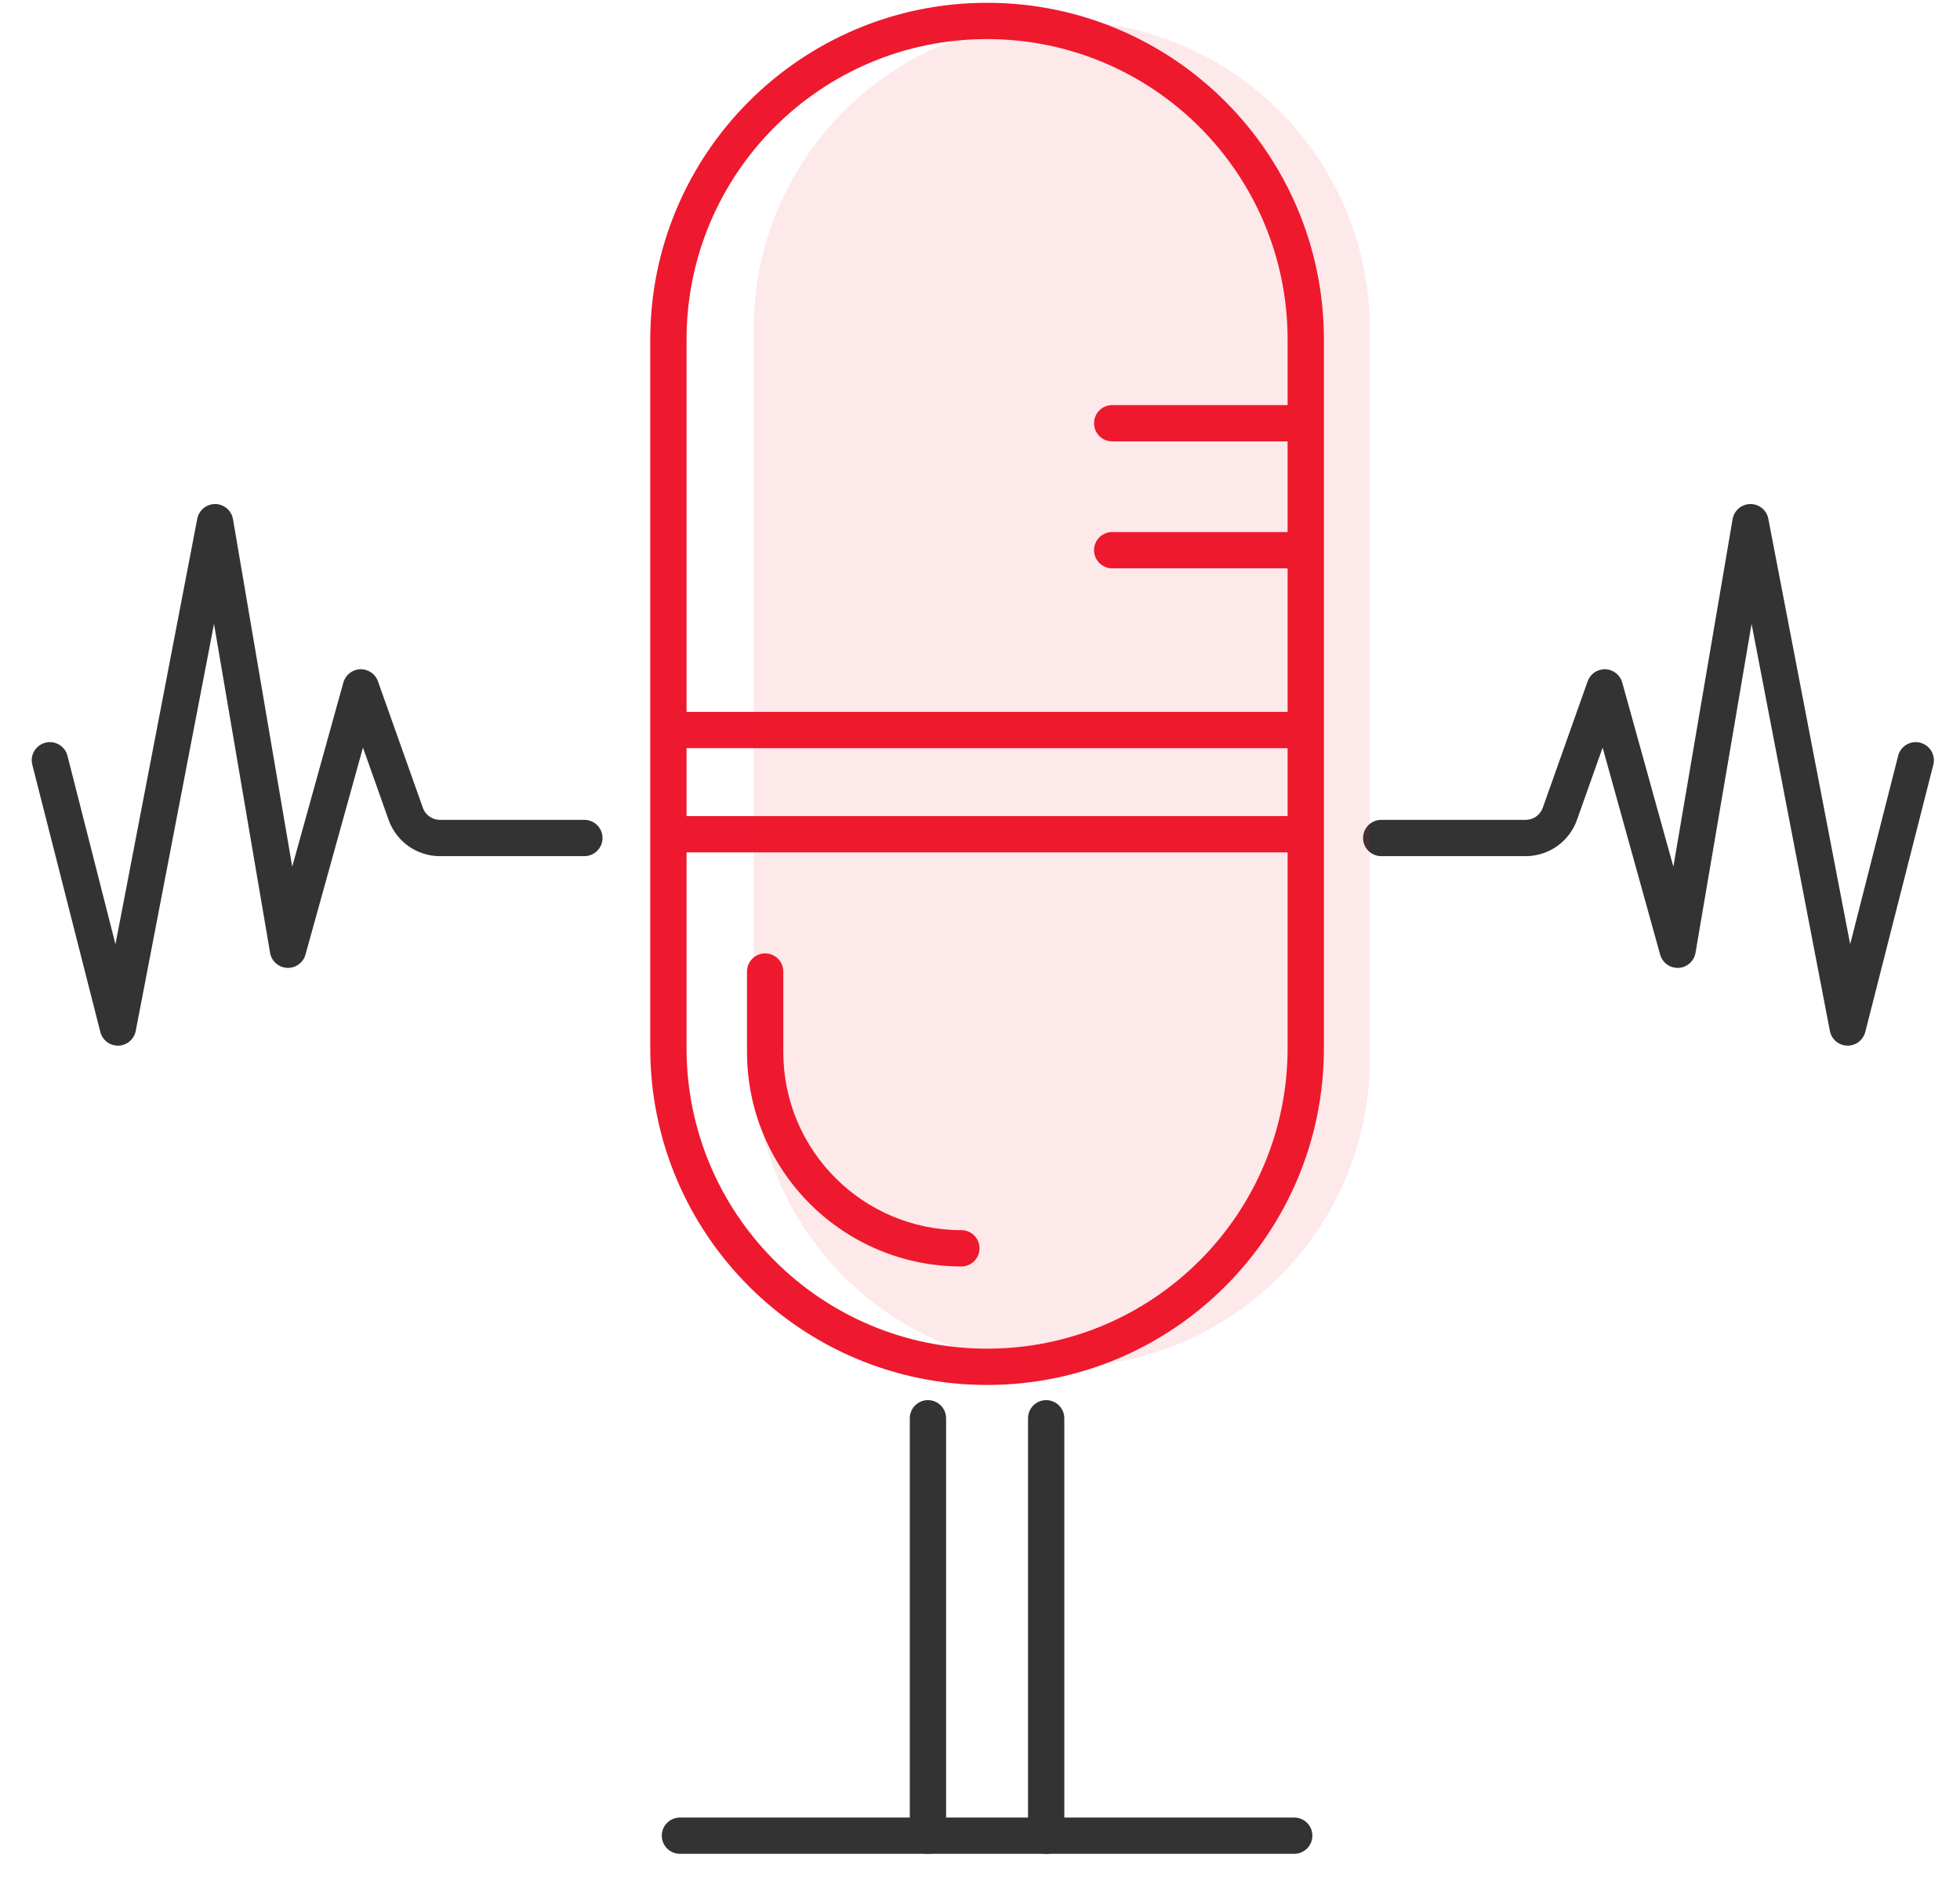 <?xml version="1.0" encoding="UTF-8"?> <svg xmlns="http://www.w3.org/2000/svg" width="54" height="52" viewBox="0 0 54 52" fill="none"><path fill-rule="evenodd" clip-rule="evenodd" d="M18.233 50.577C18.233 50.3 18.457 50.077 18.733 50.077H35.657C35.933 50.077 36.157 50.3 36.157 50.577C36.157 50.853 35.933 51.077 35.657 51.077H18.733C18.457 51.077 18.233 50.853 18.233 50.577Z" fill="#333333"></path><path fill-rule="evenodd" clip-rule="evenodd" d="M25.566 38.577C25.843 38.577 26.066 38.8 26.066 39.077L26.066 50.577C26.066 50.853 25.843 51.077 25.566 51.077C25.29 51.077 25.066 50.853 25.066 50.577L25.066 39.077C25.066 38.8 25.29 38.577 25.566 38.577Z" fill="#333333"></path><path fill-rule="evenodd" clip-rule="evenodd" d="M28.823 38.577C29.099 38.577 29.323 38.8 29.323 39.077L29.323 50.577C29.323 50.853 29.099 51.077 28.823 51.077C28.547 51.077 28.323 50.853 28.323 50.577L28.323 39.077C28.323 38.8 28.547 38.577 28.823 38.577Z" fill="#333333"></path><path fill-rule="evenodd" clip-rule="evenodd" d="M5.931 13.888C6.173 13.89 6.378 14.065 6.419 14.304L8.051 23.879L9.46 18.805C9.519 18.595 9.707 18.447 9.925 18.439C10.143 18.432 10.34 18.566 10.413 18.772L11.65 22.256C11.72 22.456 11.909 22.589 12.121 22.589H16.1C16.376 22.589 16.6 22.813 16.6 23.089C16.6 23.365 16.376 23.589 16.1 23.589H12.121C11.486 23.589 10.92 23.189 10.707 22.591L10 20.598L8.416 26.302C8.353 26.527 8.142 26.679 7.909 26.667C7.675 26.655 7.48 26.483 7.441 26.252L5.896 17.189L3.74 28.404C3.695 28.634 3.498 28.803 3.264 28.81C3.029 28.817 2.822 28.66 2.764 28.433L0.89 21.07C0.821 20.803 0.983 20.531 1.251 20.463C1.518 20.394 1.791 20.556 1.859 20.824L3.181 26.016L5.435 14.293C5.481 14.056 5.69 13.885 5.931 13.888Z" fill="#333333"></path><path fill-rule="evenodd" clip-rule="evenodd" d="M48.223 13.888C47.981 13.89 47.776 14.065 47.735 14.304L46.103 23.879L44.694 18.805C44.636 18.595 44.448 18.447 44.23 18.439C44.012 18.432 43.814 18.566 43.741 18.772L42.505 22.256C42.434 22.456 42.245 22.589 42.033 22.589H38.054C37.778 22.589 37.554 22.813 37.554 23.089C37.554 23.365 37.778 23.589 38.054 23.589H42.033C42.669 23.589 43.235 23.189 43.447 22.591L44.154 20.598L45.739 26.302C45.801 26.527 46.012 26.679 46.246 26.667C46.48 26.655 46.674 26.483 46.713 26.252L48.258 17.189L50.415 28.404C50.459 28.634 50.657 28.803 50.891 28.81C51.125 28.817 51.332 28.66 51.39 28.433L53.265 21.07C53.333 20.803 53.171 20.531 52.904 20.463C52.636 20.394 52.364 20.556 52.296 20.824L50.974 26.016L48.719 14.293C48.674 14.056 48.465 13.885 48.223 13.888Z" fill="#333333"></path><path fill-rule="evenodd" clip-rule="evenodd" d="M17.915 9.357C17.915 4.232 22.07 0.077 27.195 0.077C32.321 0.077 36.475 4.232 36.475 9.357V28.878C36.475 34.004 32.321 38.159 27.195 38.159C22.07 38.159 17.915 34.004 17.915 28.878V9.357ZM27.195 1.077C22.622 1.077 18.915 4.784 18.915 9.357V19.614H35.475V15.659H30.642C30.366 15.659 30.142 15.435 30.142 15.159C30.142 14.883 30.366 14.659 30.642 14.659H35.475V12.161H30.642C30.366 12.161 30.142 11.938 30.142 11.661C30.142 11.385 30.366 11.161 30.642 11.161H35.475V9.357C35.475 4.784 31.768 1.077 27.195 1.077ZM35.475 20.614H18.915V22.485H35.475V20.614ZM35.475 23.485H18.915V28.878C18.915 33.452 22.622 37.159 27.195 37.159C31.768 37.159 35.475 33.452 35.475 28.878V23.485Z" fill="#EE192E"></path><path d="M20.765 9.063C20.765 4.376 24.564 0.577 29.252 0.577C33.939 0.577 37.738 4.376 37.738 9.063V15.159V20.114V22.985V29.172C37.738 33.859 33.939 37.659 29.252 37.659C24.564 37.659 20.765 33.859 20.765 29.172V22.985V20.114V9.063Z" fill="#EE192E" fill-opacity="0.1"></path><path fill-rule="evenodd" clip-rule="evenodd" d="M21.081 26.268C21.357 26.268 21.581 26.492 21.581 26.768V28.988C21.581 31.697 23.778 33.894 26.487 33.894C26.763 33.894 26.987 34.118 26.987 34.394C26.987 34.67 26.763 34.894 26.487 34.894C23.225 34.894 20.581 32.25 20.581 28.988V26.768C20.581 26.492 20.805 26.268 21.081 26.268Z" fill="#EE192E"></path></svg> 